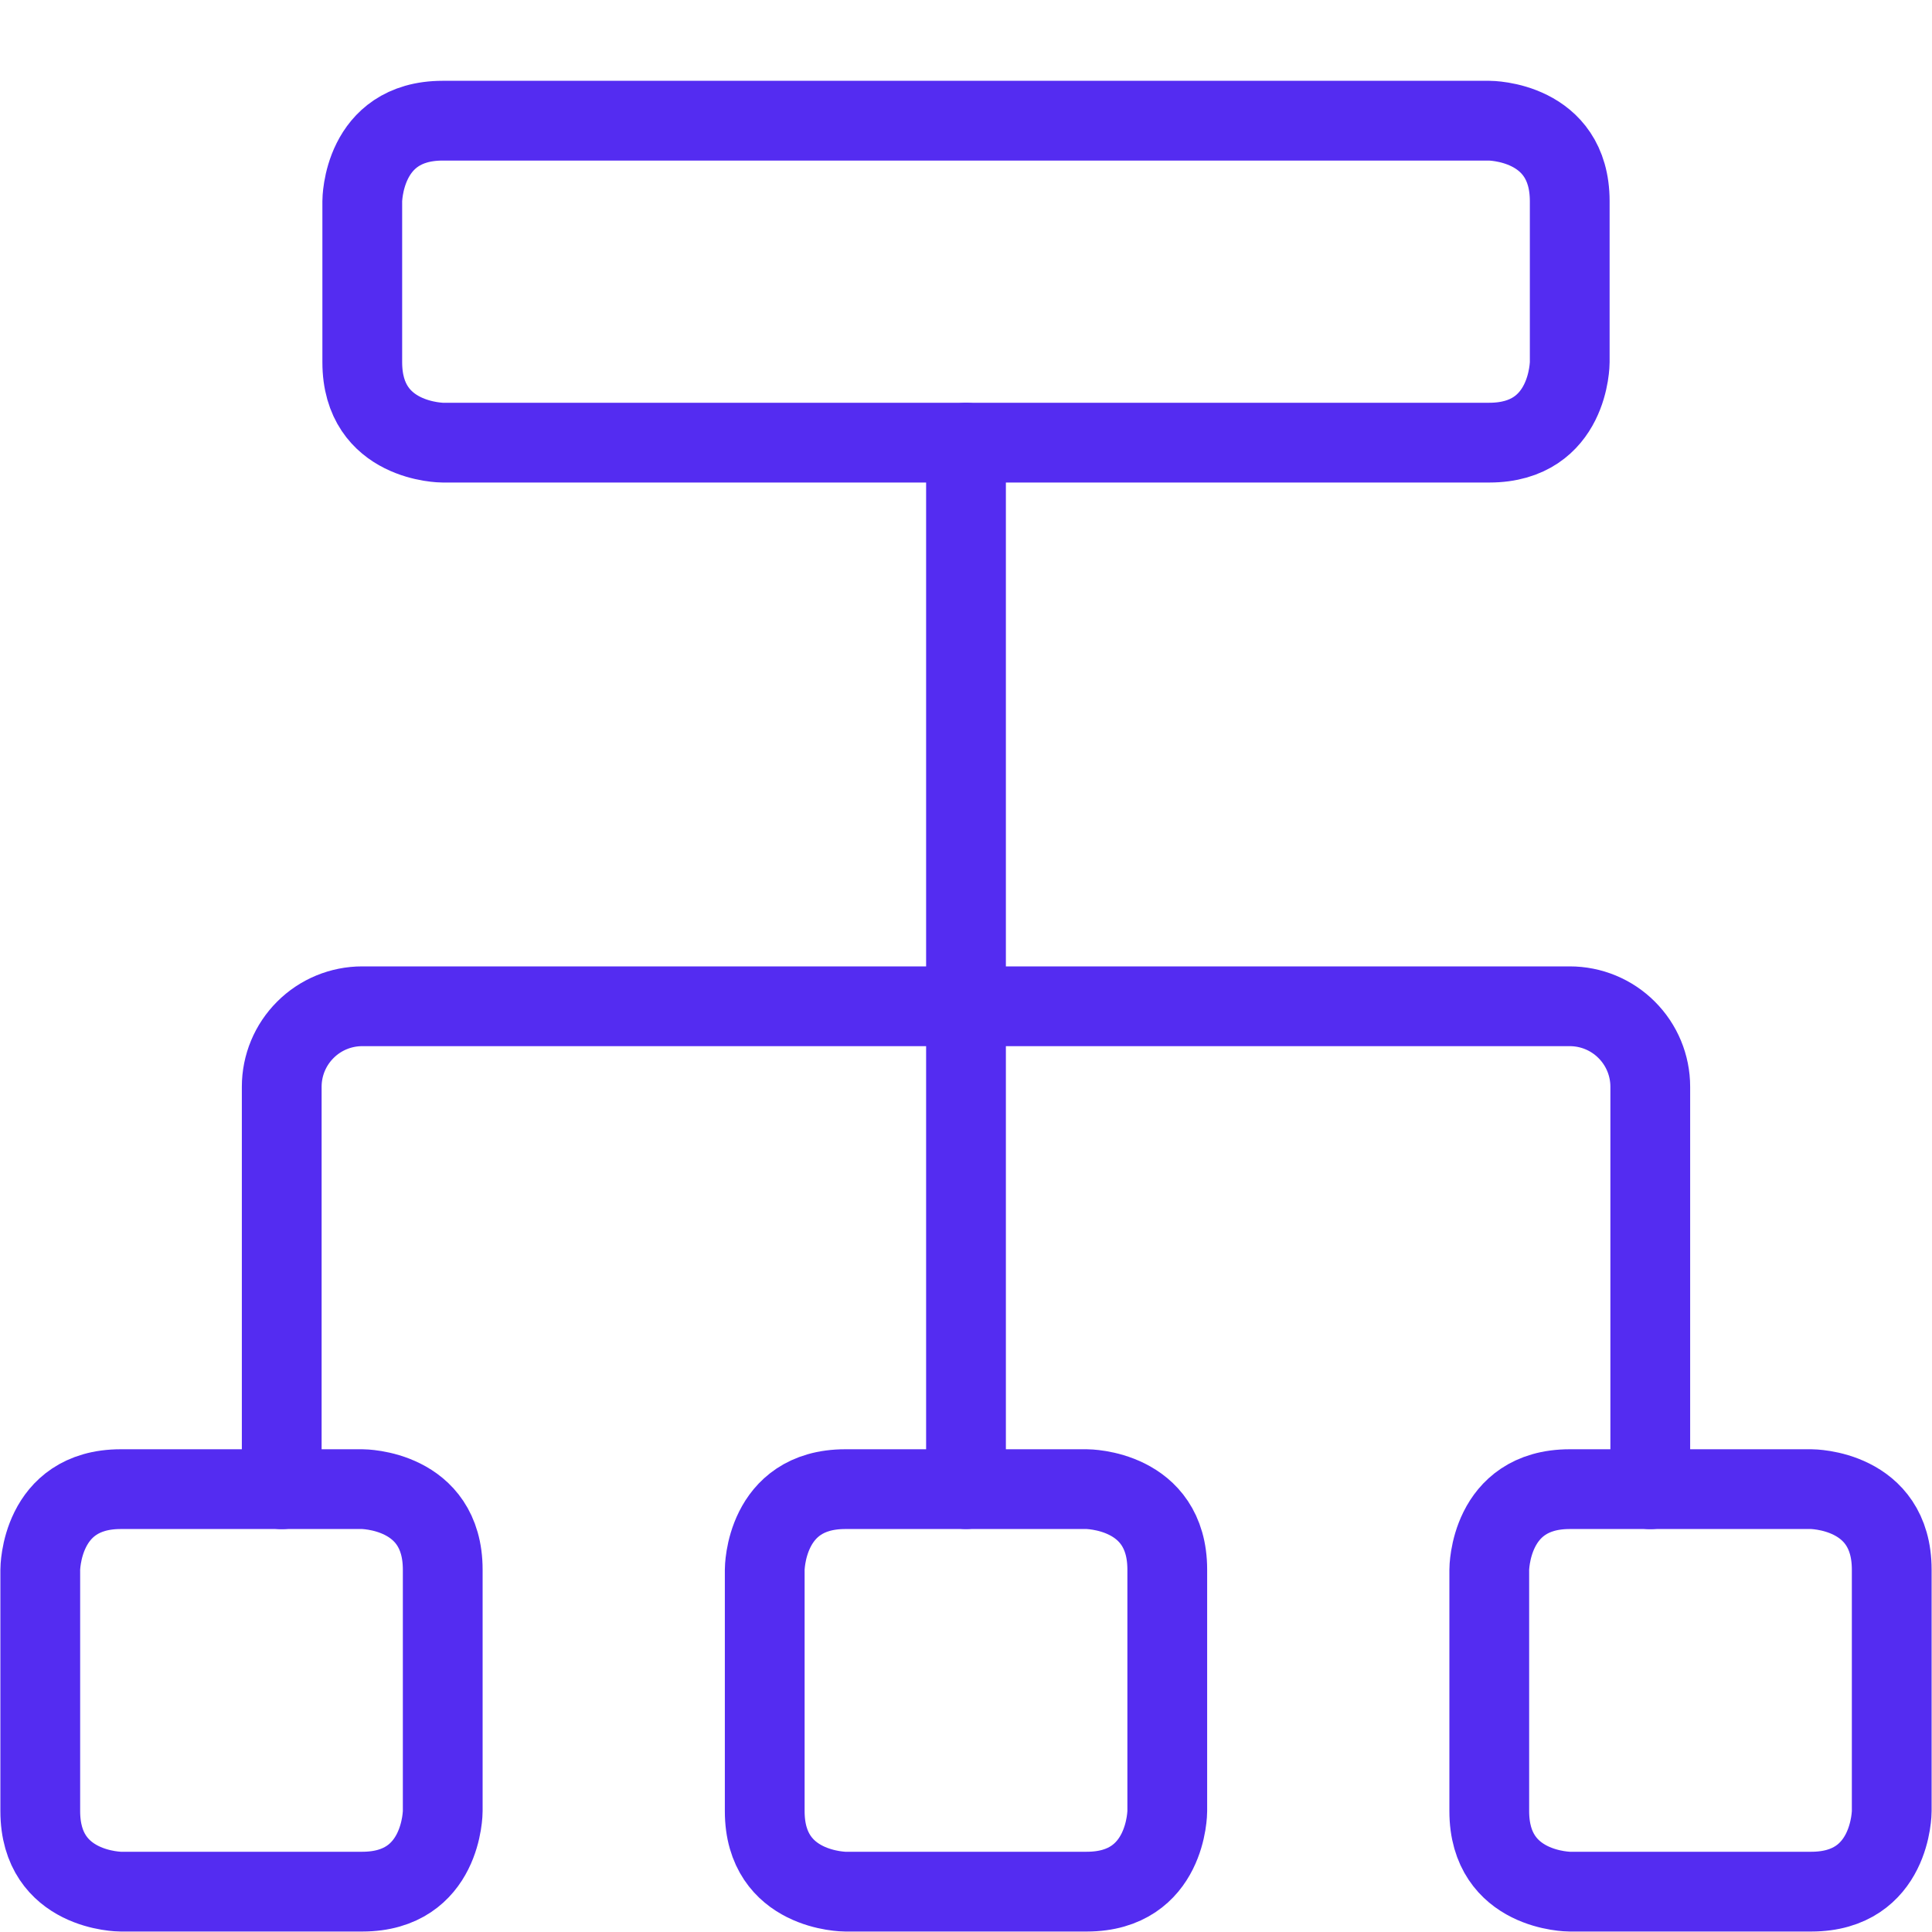 <svg xmlns="http://www.w3.org/2000/svg" fill="none" viewBox="0 0 45 45" height="45" width="45">
<path stroke-linejoin="round" stroke-linecap="round" stroke-width="1.858" stroke="#542CF1" d="M22.5 10.31V34.685"></path>
<path stroke-linejoin="round" stroke-linecap="round" stroke-width="1.858" stroke="#542CF1" d="M10.312 2.811H34.688C34.688 2.811 36.562 2.811 36.562 4.686V8.436C36.562 8.436 36.562 10.31 34.688 10.31H10.312C10.312 10.31 8.438 10.31 8.438 8.436V4.686C8.438 4.686 8.438 2.811 10.312 2.811Z"></path>
<path stroke-linejoin="round" stroke-linecap="round" stroke-width="1.858" stroke="#542CF1" d="M19.688 34.685H25.312C25.312 34.685 27.188 34.685 27.188 36.56V42.185C27.188 42.185 27.188 44.06 25.312 44.06H19.688C19.688 44.06 17.812 44.06 17.812 42.185V36.56C17.812 36.56 17.812 34.685 19.688 34.685Z"></path>
<path stroke-linejoin="round" stroke-linecap="round" stroke-width="1.858" stroke="#542CF1" d="M2.812 34.685H8.438C8.438 34.685 10.312 34.685 10.312 36.56V42.185C10.312 42.185 10.312 44.06 8.438 44.06H2.812C2.812 44.06 0.938 44.06 0.938 42.185V36.56C0.938 36.56 0.938 34.685 2.812 34.685Z"></path>
<path stroke-linejoin="round" stroke-linecap="round" stroke-width="1.858" stroke="#542CF1" d="M36.562 34.685H42.188C42.188 34.685 44.062 34.685 44.062 36.56V42.185C44.062 42.185 44.062 44.06 42.188 44.06H36.562C36.562 44.06 34.688 44.06 34.688 42.185V36.56C34.688 36.56 34.688 34.685 36.562 34.685Z"></path>
<path stroke-linejoin="round" stroke-linecap="round" stroke-width="1.858" stroke="#542CF1" d="M38.438 34.688V25.312C38.438 24.815 38.24 24.338 37.888 23.987C37.537 23.635 37.06 23.438 36.562 23.438H8.438C7.94 23.438 7.463 23.635 7.112 23.987C6.76 24.338 6.562 24.815 6.562 25.312V34.688"></path>
</svg>
